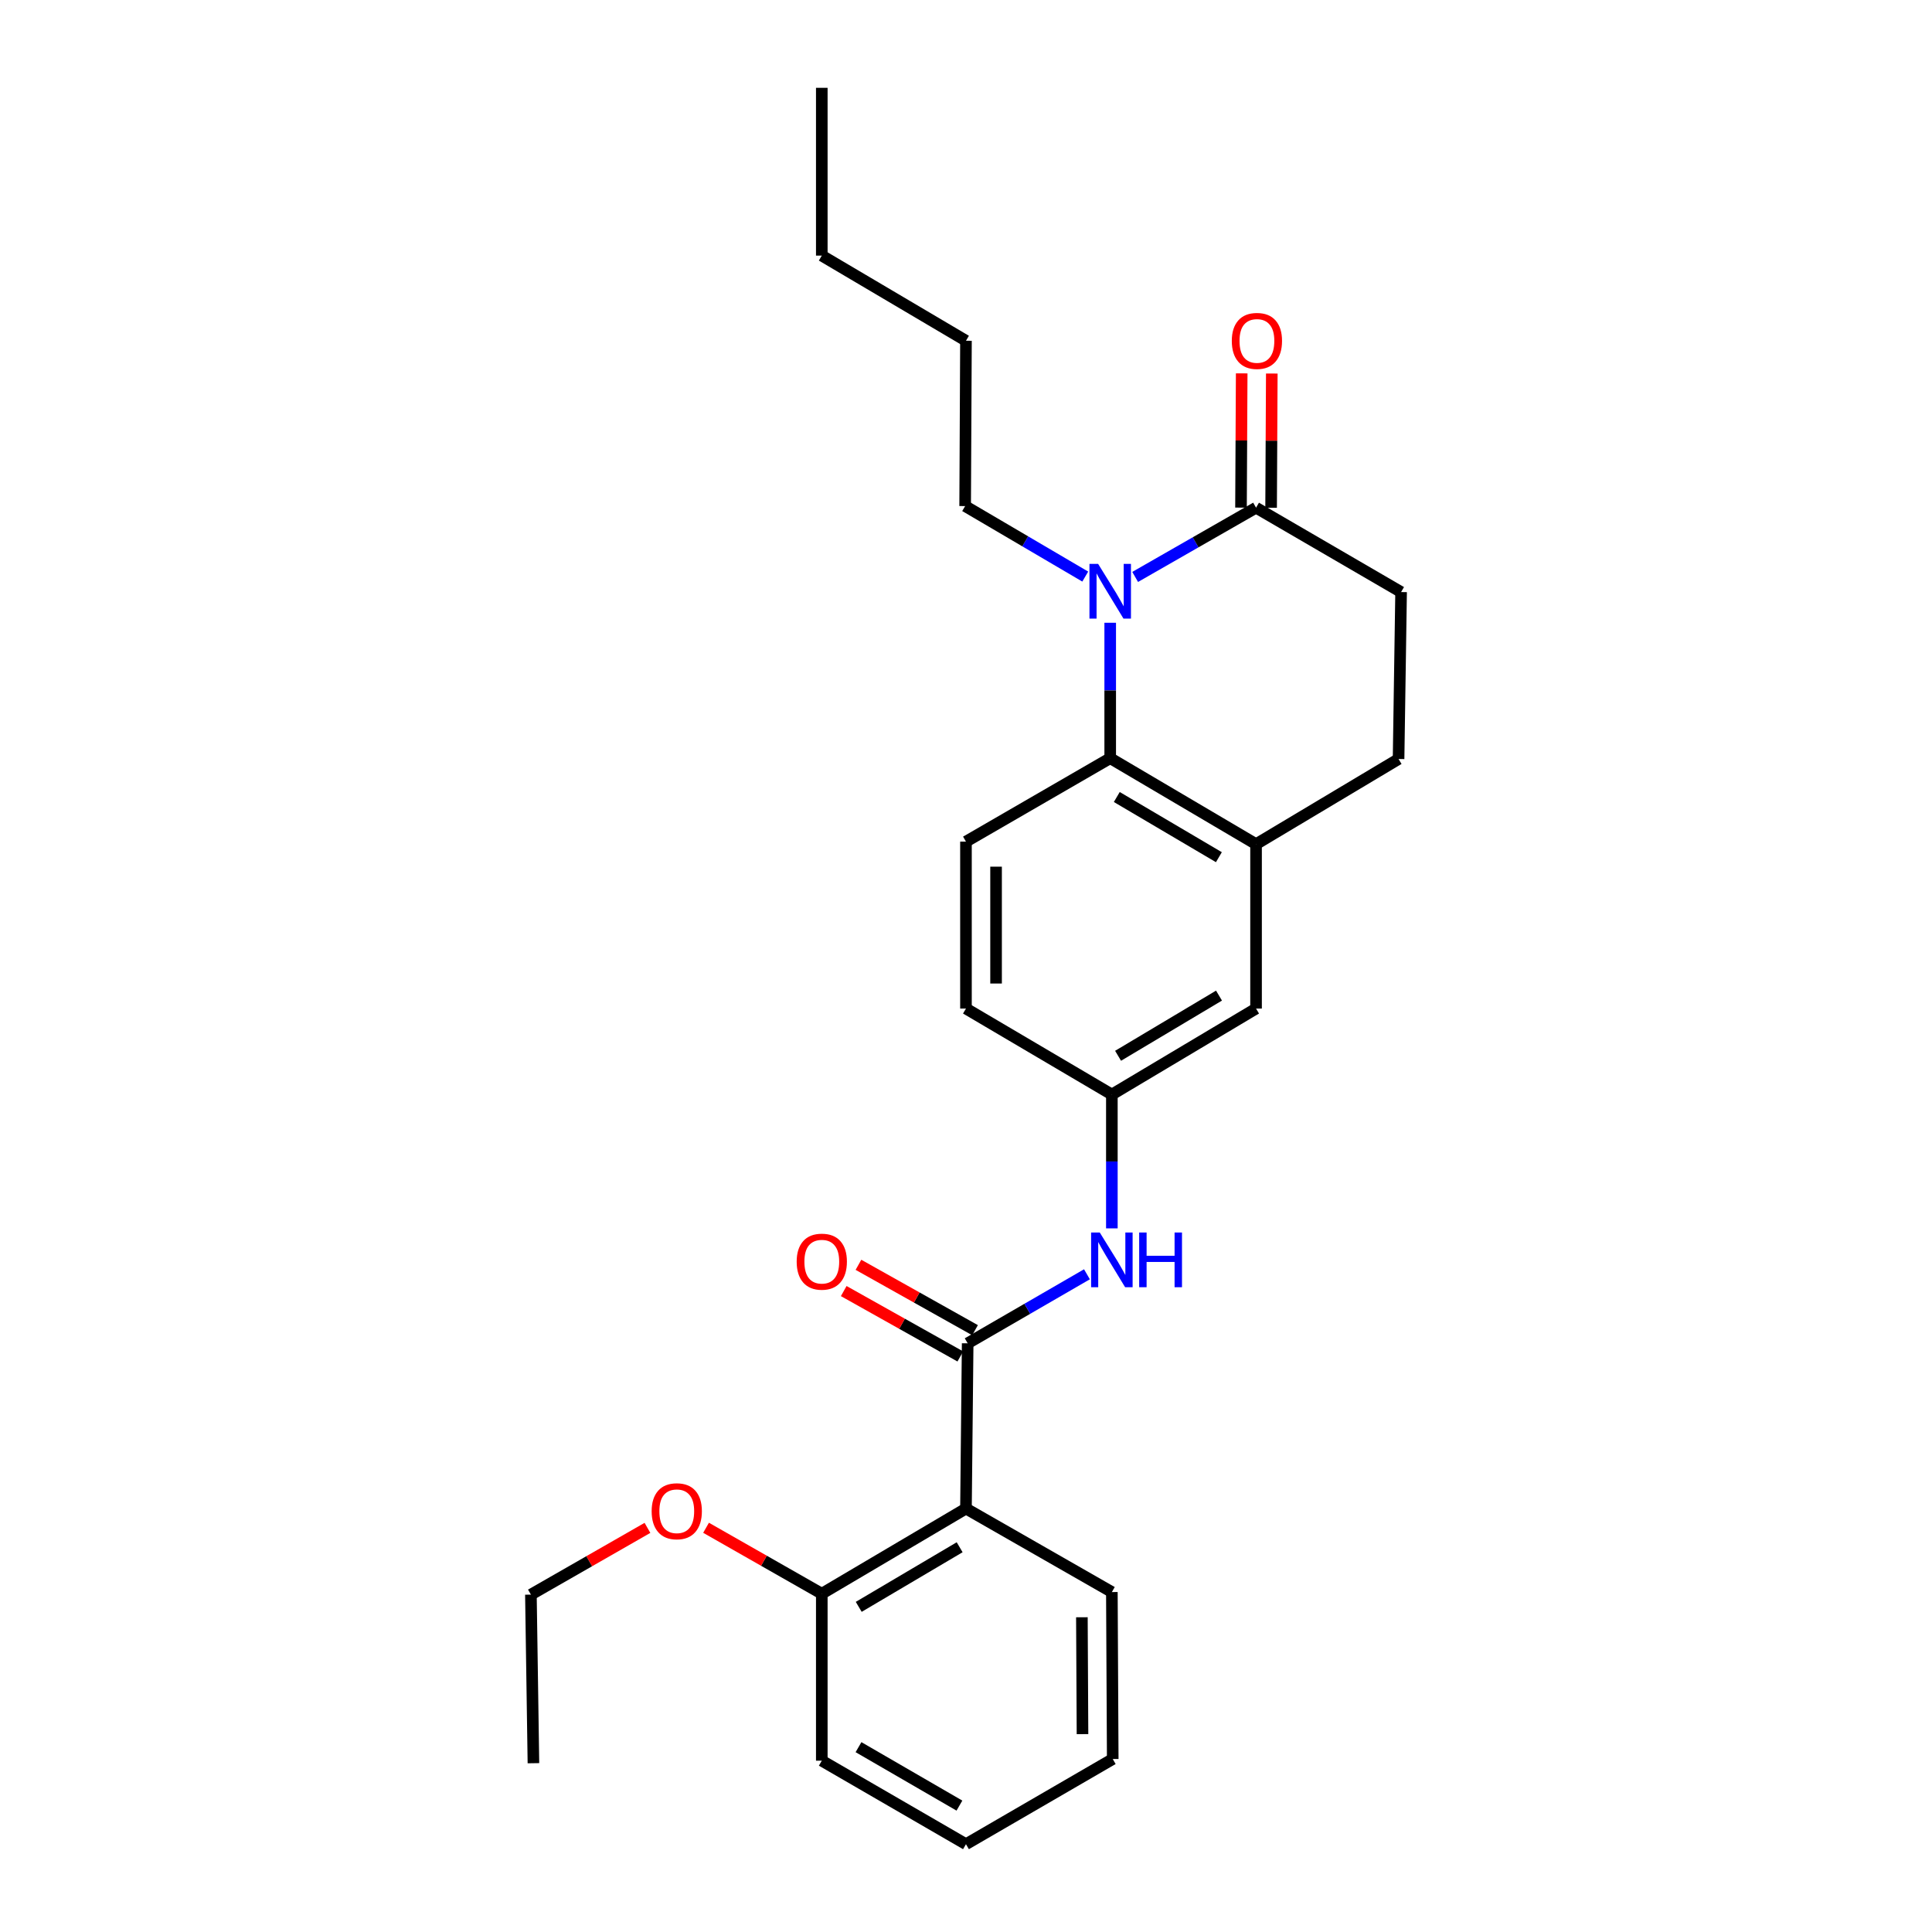 <?xml version='1.0' encoding='iso-8859-1'?>
<svg version='1.1' baseProfile='full'
              xmlns='http://www.w3.org/2000/svg'
                      xmlns:rdkit='http://www.rdkit.org/xml'
                      xmlns:xlink='http://www.w3.org/1999/xlink'
                  xml:space='preserve'
width='1000px' height='1000px' viewBox='0 0 1000 1000'>
<!-- END OF HEADER -->
<rect style='opacity:1.0;fill:#FFFFFF;stroke:none' width='1000' height='1000' x='0' y='0'> </rect>
<path class='bond-1' d='M 574.641,322.339 L 574.641,357.385' style='fill:none;fill-rule:evenodd;stroke:#0000FF;stroke-width:6px;stroke-linecap:butt;stroke-linejoin:miter;stroke-opacity:1' />
<path class='bond-1' d='M 574.641,357.385 L 574.641,392.432' style='fill:none;fill-rule:evenodd;stroke:#000000;stroke-width:6px;stroke-linecap:butt;stroke-linejoin:miter;stroke-opacity:1' />
<path class='bond-3' d='M 587.556,298.621 L 618.843,280.701' style='fill:none;fill-rule:evenodd;stroke:#0000FF;stroke-width:6px;stroke-linecap:butt;stroke-linejoin:miter;stroke-opacity:1' />
<path class='bond-3' d='M 618.843,280.701 L 650.13,262.781' style='fill:none;fill-rule:evenodd;stroke:#000000;stroke-width:6px;stroke-linecap:butt;stroke-linejoin:miter;stroke-opacity:1' />
<path class='bond-15' d='M 561.724,298.436 L 530.641,280.189' style='fill:none;fill-rule:evenodd;stroke:#0000FF;stroke-width:6px;stroke-linecap:butt;stroke-linejoin:miter;stroke-opacity:1' />
<path class='bond-15' d='M 530.641,280.189 L 499.559,261.942' style='fill:none;fill-rule:evenodd;stroke:#000000;stroke-width:6px;stroke-linecap:butt;stroke-linejoin:miter;stroke-opacity:1' />
<path class='bond-0' d='M 500.866,695.297 L 531.734,677.432' style='fill:none;fill-rule:evenodd;stroke:#000000;stroke-width:6px;stroke-linecap:butt;stroke-linejoin:miter;stroke-opacity:1' />
<path class='bond-0' d='M 531.734,677.432 L 562.602,659.567' style='fill:none;fill-rule:evenodd;stroke:#0000FF;stroke-width:6px;stroke-linecap:butt;stroke-linejoin:miter;stroke-opacity:1' />
<path class='bond-2' d='M 500.866,695.297 L 499.983,780.828' style='fill:none;fill-rule:evenodd;stroke:#000000;stroke-width:6px;stroke-linecap:butt;stroke-linejoin:miter;stroke-opacity:1' />
<path class='bond-9' d='M 504.676,688.503 L 474.505,671.582' style='fill:none;fill-rule:evenodd;stroke:#000000;stroke-width:6px;stroke-linecap:butt;stroke-linejoin:miter;stroke-opacity:1' />
<path class='bond-9' d='M 474.505,671.582 L 444.334,654.662' style='fill:none;fill-rule:evenodd;stroke:#FF0000;stroke-width:6px;stroke-linecap:butt;stroke-linejoin:miter;stroke-opacity:1' />
<path class='bond-9' d='M 497.055,702.092 L 466.884,685.172' style='fill:none;fill-rule:evenodd;stroke:#000000;stroke-width:6px;stroke-linecap:butt;stroke-linejoin:miter;stroke-opacity:1' />
<path class='bond-9' d='M 466.884,685.172 L 436.713,668.251' style='fill:none;fill-rule:evenodd;stroke:#FF0000;stroke-width:6px;stroke-linecap:butt;stroke-linejoin:miter;stroke-opacity:1' />
<path class='bond-4' d='M 574.641,392.432 L 650.13,436.932' style='fill:none;fill-rule:evenodd;stroke:#000000;stroke-width:6px;stroke-linecap:butt;stroke-linejoin:miter;stroke-opacity:1' />
<path class='bond-4' d='M 578.052,412.529 L 630.894,443.679' style='fill:none;fill-rule:evenodd;stroke:#000000;stroke-width:6px;stroke-linecap:butt;stroke-linejoin:miter;stroke-opacity:1' />
<path class='bond-6' d='M 574.641,392.432 L 499.983,435.625' style='fill:none;fill-rule:evenodd;stroke:#000000;stroke-width:6px;stroke-linecap:butt;stroke-linejoin:miter;stroke-opacity:1' />
<path class='bond-10' d='M 499.983,780.828 L 425.359,824.904' style='fill:none;fill-rule:evenodd;stroke:#000000;stroke-width:6px;stroke-linecap:butt;stroke-linejoin:miter;stroke-opacity:1' />
<path class='bond-10' d='M 496.713,800.855 L 444.476,831.708' style='fill:none;fill-rule:evenodd;stroke:#000000;stroke-width:6px;stroke-linecap:butt;stroke-linejoin:miter;stroke-opacity:1' />
<path class='bond-16' d='M 499.983,780.828 L 575.498,824.047' style='fill:none;fill-rule:evenodd;stroke:#000000;stroke-width:6px;stroke-linecap:butt;stroke-linejoin:miter;stroke-opacity:1' />
<path class='bond-11' d='M 650.13,262.781 L 725.204,306.451' style='fill:none;fill-rule:evenodd;stroke:#000000;stroke-width:6px;stroke-linecap:butt;stroke-linejoin:miter;stroke-opacity:1' />
<path class='bond-12' d='M 657.921,262.822 L 658.101,228.08' style='fill:none;fill-rule:evenodd;stroke:#000000;stroke-width:6px;stroke-linecap:butt;stroke-linejoin:miter;stroke-opacity:1' />
<path class='bond-12' d='M 658.101,228.08 L 658.282,193.338' style='fill:none;fill-rule:evenodd;stroke:#FF0000;stroke-width:6px;stroke-linecap:butt;stroke-linejoin:miter;stroke-opacity:1' />
<path class='bond-12' d='M 642.34,262.741 L 642.521,227.999' style='fill:none;fill-rule:evenodd;stroke:#000000;stroke-width:6px;stroke-linecap:butt;stroke-linejoin:miter;stroke-opacity:1' />
<path class='bond-12' d='M 642.521,227.999 L 642.702,193.257' style='fill:none;fill-rule:evenodd;stroke:#FF0000;stroke-width:6px;stroke-linecap:butt;stroke-linejoin:miter;stroke-opacity:1' />
<path class='bond-8' d='M 650.13,436.932 L 650.13,522.03' style='fill:none;fill-rule:evenodd;stroke:#000000;stroke-width:6px;stroke-linecap:butt;stroke-linejoin:miter;stroke-opacity:1' />
<path class='bond-26' d='M 650.13,436.932 L 723.897,392.856' style='fill:none;fill-rule:evenodd;stroke:#000000;stroke-width:6px;stroke-linecap:butt;stroke-linejoin:miter;stroke-opacity:1' />
<path class='bond-5' d='M 575.498,635.804 L 575.498,601.167' style='fill:none;fill-rule:evenodd;stroke:#0000FF;stroke-width:6px;stroke-linecap:butt;stroke-linejoin:miter;stroke-opacity:1' />
<path class='bond-5' d='M 575.498,601.167 L 575.498,566.53' style='fill:none;fill-rule:evenodd;stroke:#000000;stroke-width:6px;stroke-linecap:butt;stroke-linejoin:miter;stroke-opacity:1' />
<path class='bond-14' d='M 499.983,435.625 L 499.983,522.03' style='fill:none;fill-rule:evenodd;stroke:#000000;stroke-width:6px;stroke-linecap:butt;stroke-linejoin:miter;stroke-opacity:1' />
<path class='bond-14' d='M 515.564,448.586 L 515.564,509.069' style='fill:none;fill-rule:evenodd;stroke:#000000;stroke-width:6px;stroke-linecap:butt;stroke-linejoin:miter;stroke-opacity:1' />
<path class='bond-7' d='M 575.498,566.53 L 499.983,522.03' style='fill:none;fill-rule:evenodd;stroke:#000000;stroke-width:6px;stroke-linecap:butt;stroke-linejoin:miter;stroke-opacity:1' />
<path class='bond-27' d='M 575.498,566.53 L 650.13,522.03' style='fill:none;fill-rule:evenodd;stroke:#000000;stroke-width:6px;stroke-linecap:butt;stroke-linejoin:miter;stroke-opacity:1' />
<path class='bond-27' d='M 578.713,546.473 L 630.956,515.322' style='fill:none;fill-rule:evenodd;stroke:#000000;stroke-width:6px;stroke-linecap:butt;stroke-linejoin:miter;stroke-opacity:1' />
<path class='bond-17' d='M 425.359,824.904 L 395.406,807.838' style='fill:none;fill-rule:evenodd;stroke:#000000;stroke-width:6px;stroke-linecap:butt;stroke-linejoin:miter;stroke-opacity:1' />
<path class='bond-17' d='M 395.406,807.838 L 365.454,790.772' style='fill:none;fill-rule:evenodd;stroke:#FF0000;stroke-width:6px;stroke-linecap:butt;stroke-linejoin:miter;stroke-opacity:1' />
<path class='bond-18' d='M 425.359,824.904 L 425.359,911.326' style='fill:none;fill-rule:evenodd;stroke:#000000;stroke-width:6px;stroke-linecap:butt;stroke-linejoin:miter;stroke-opacity:1' />
<path class='bond-13' d='M 725.204,306.451 L 723.897,392.856' style='fill:none;fill-rule:evenodd;stroke:#000000;stroke-width:6px;stroke-linecap:butt;stroke-linejoin:miter;stroke-opacity:1' />
<path class='bond-20' d='M 499.559,261.942 L 499.983,176.377' style='fill:none;fill-rule:evenodd;stroke:#000000;stroke-width:6px;stroke-linecap:butt;stroke-linejoin:miter;stroke-opacity:1' />
<path class='bond-22' d='M 575.498,824.047 L 575.948,910.469' style='fill:none;fill-rule:evenodd;stroke:#000000;stroke-width:6px;stroke-linecap:butt;stroke-linejoin:miter;stroke-opacity:1' />
<path class='bond-22' d='M 559.985,837.092 L 560.3,897.587' style='fill:none;fill-rule:evenodd;stroke:#000000;stroke-width:6px;stroke-linecap:butt;stroke-linejoin:miter;stroke-opacity:1' />
<path class='bond-19' d='M 335.119,790.825 L 304.957,808.098' style='fill:none;fill-rule:evenodd;stroke:#FF0000;stroke-width:6px;stroke-linecap:butt;stroke-linejoin:miter;stroke-opacity:1' />
<path class='bond-19' d='M 304.957,808.098 L 274.796,825.372' style='fill:none;fill-rule:evenodd;stroke:#000000;stroke-width:6px;stroke-linecap:butt;stroke-linejoin:miter;stroke-opacity:1' />
<path class='bond-28' d='M 425.359,911.326 L 499.983,954.545' style='fill:none;fill-rule:evenodd;stroke:#000000;stroke-width:6px;stroke-linecap:butt;stroke-linejoin:miter;stroke-opacity:1' />
<path class='bond-28' d='M 444.361,904.326 L 496.598,934.58' style='fill:none;fill-rule:evenodd;stroke:#000000;stroke-width:6px;stroke-linecap:butt;stroke-linejoin:miter;stroke-opacity:1' />
<path class='bond-23' d='M 274.796,825.372 L 276.103,912.633' style='fill:none;fill-rule:evenodd;stroke:#000000;stroke-width:6px;stroke-linecap:butt;stroke-linejoin:miter;stroke-opacity:1' />
<path class='bond-21' d='M 499.983,176.377 L 425.359,132.3' style='fill:none;fill-rule:evenodd;stroke:#000000;stroke-width:6px;stroke-linecap:butt;stroke-linejoin:miter;stroke-opacity:1' />
<path class='bond-24' d='M 425.359,132.3 L 425.359,45.455' style='fill:none;fill-rule:evenodd;stroke:#000000;stroke-width:6px;stroke-linecap:butt;stroke-linejoin:miter;stroke-opacity:1' />
<path class='bond-25' d='M 575.948,910.469 L 499.983,954.545' style='fill:none;fill-rule:evenodd;stroke:#000000;stroke-width:6px;stroke-linecap:butt;stroke-linejoin:miter;stroke-opacity:1' />
<path  class='atom-0' d='M 568.381 291.858
L 577.661 306.858
Q 578.581 308.338, 580.061 311.018
Q 581.541 313.698, 581.621 313.858
L 581.621 291.858
L 585.381 291.858
L 585.381 320.178
L 581.501 320.178
L 571.541 303.778
Q 570.381 301.858, 569.141 299.658
Q 567.941 297.458, 567.581 296.778
L 567.581 320.178
L 563.901 320.178
L 563.901 291.858
L 568.381 291.858
' fill='#0000FF'/>
<path  class='atom-6' d='M 569.238 637.944
L 578.518 652.944
Q 579.438 654.424, 580.918 657.104
Q 582.398 659.784, 582.478 659.944
L 582.478 637.944
L 586.238 637.944
L 586.238 666.264
L 582.358 666.264
L 572.398 649.864
Q 571.238 647.944, 569.998 645.744
Q 568.798 643.544, 568.438 642.864
L 568.438 666.264
L 564.758 666.264
L 564.758 637.944
L 569.238 637.944
' fill='#0000FF'/>
<path  class='atom-6' d='M 589.638 637.944
L 593.478 637.944
L 593.478 649.984
L 607.958 649.984
L 607.958 637.944
L 611.798 637.944
L 611.798 666.264
L 607.958 666.264
L 607.958 653.184
L 593.478 653.184
L 593.478 666.264
L 589.638 666.264
L 589.638 637.944
' fill='#0000FF'/>
<path  class='atom-10' d='M 412.359 653.032
Q 412.359 646.232, 415.719 642.432
Q 419.079 638.632, 425.359 638.632
Q 431.639 638.632, 434.999 642.432
Q 438.359 646.232, 438.359 653.032
Q 438.359 659.912, 434.959 663.832
Q 431.559 667.712, 425.359 667.712
Q 419.119 667.712, 415.719 663.832
Q 412.359 659.952, 412.359 653.032
M 425.359 664.512
Q 429.679 664.512, 431.999 661.632
Q 434.359 658.712, 434.359 653.032
Q 434.359 647.472, 431.999 644.672
Q 429.679 641.832, 425.359 641.832
Q 421.039 641.832, 418.679 644.632
Q 416.359 647.432, 416.359 653.032
Q 416.359 658.752, 418.679 661.632
Q 421.039 664.512, 425.359 664.512
' fill='#FF0000'/>
<path  class='atom-13' d='M 637.58 176.457
Q 637.58 169.657, 640.94 165.857
Q 644.3 162.057, 650.58 162.057
Q 656.86 162.057, 660.22 165.857
Q 663.58 169.657, 663.58 176.457
Q 663.58 183.337, 660.18 187.257
Q 656.78 191.137, 650.58 191.137
Q 644.34 191.137, 640.94 187.257
Q 637.58 183.377, 637.58 176.457
M 650.58 187.937
Q 654.9 187.937, 657.22 185.057
Q 659.58 182.137, 659.58 176.457
Q 659.58 170.897, 657.22 168.097
Q 654.9 165.257, 650.58 165.257
Q 646.26 165.257, 643.9 168.057
Q 641.58 170.857, 641.58 176.457
Q 641.58 182.177, 643.9 185.057
Q 646.26 187.937, 650.58 187.937
' fill='#FF0000'/>
<path  class='atom-18' d='M 337.294 782.215
Q 337.294 775.415, 340.654 771.615
Q 344.014 767.815, 350.294 767.815
Q 356.574 767.815, 359.934 771.615
Q 363.294 775.415, 363.294 782.215
Q 363.294 789.095, 359.894 793.015
Q 356.494 796.895, 350.294 796.895
Q 344.054 796.895, 340.654 793.015
Q 337.294 789.135, 337.294 782.215
M 350.294 793.695
Q 354.614 793.695, 356.934 790.815
Q 359.294 787.895, 359.294 782.215
Q 359.294 776.655, 356.934 773.855
Q 354.614 771.015, 350.294 771.015
Q 345.974 771.015, 343.614 773.815
Q 341.294 776.615, 341.294 782.215
Q 341.294 787.935, 343.614 790.815
Q 345.974 793.695, 350.294 793.695
' fill='#FF0000'/>
</svg>
